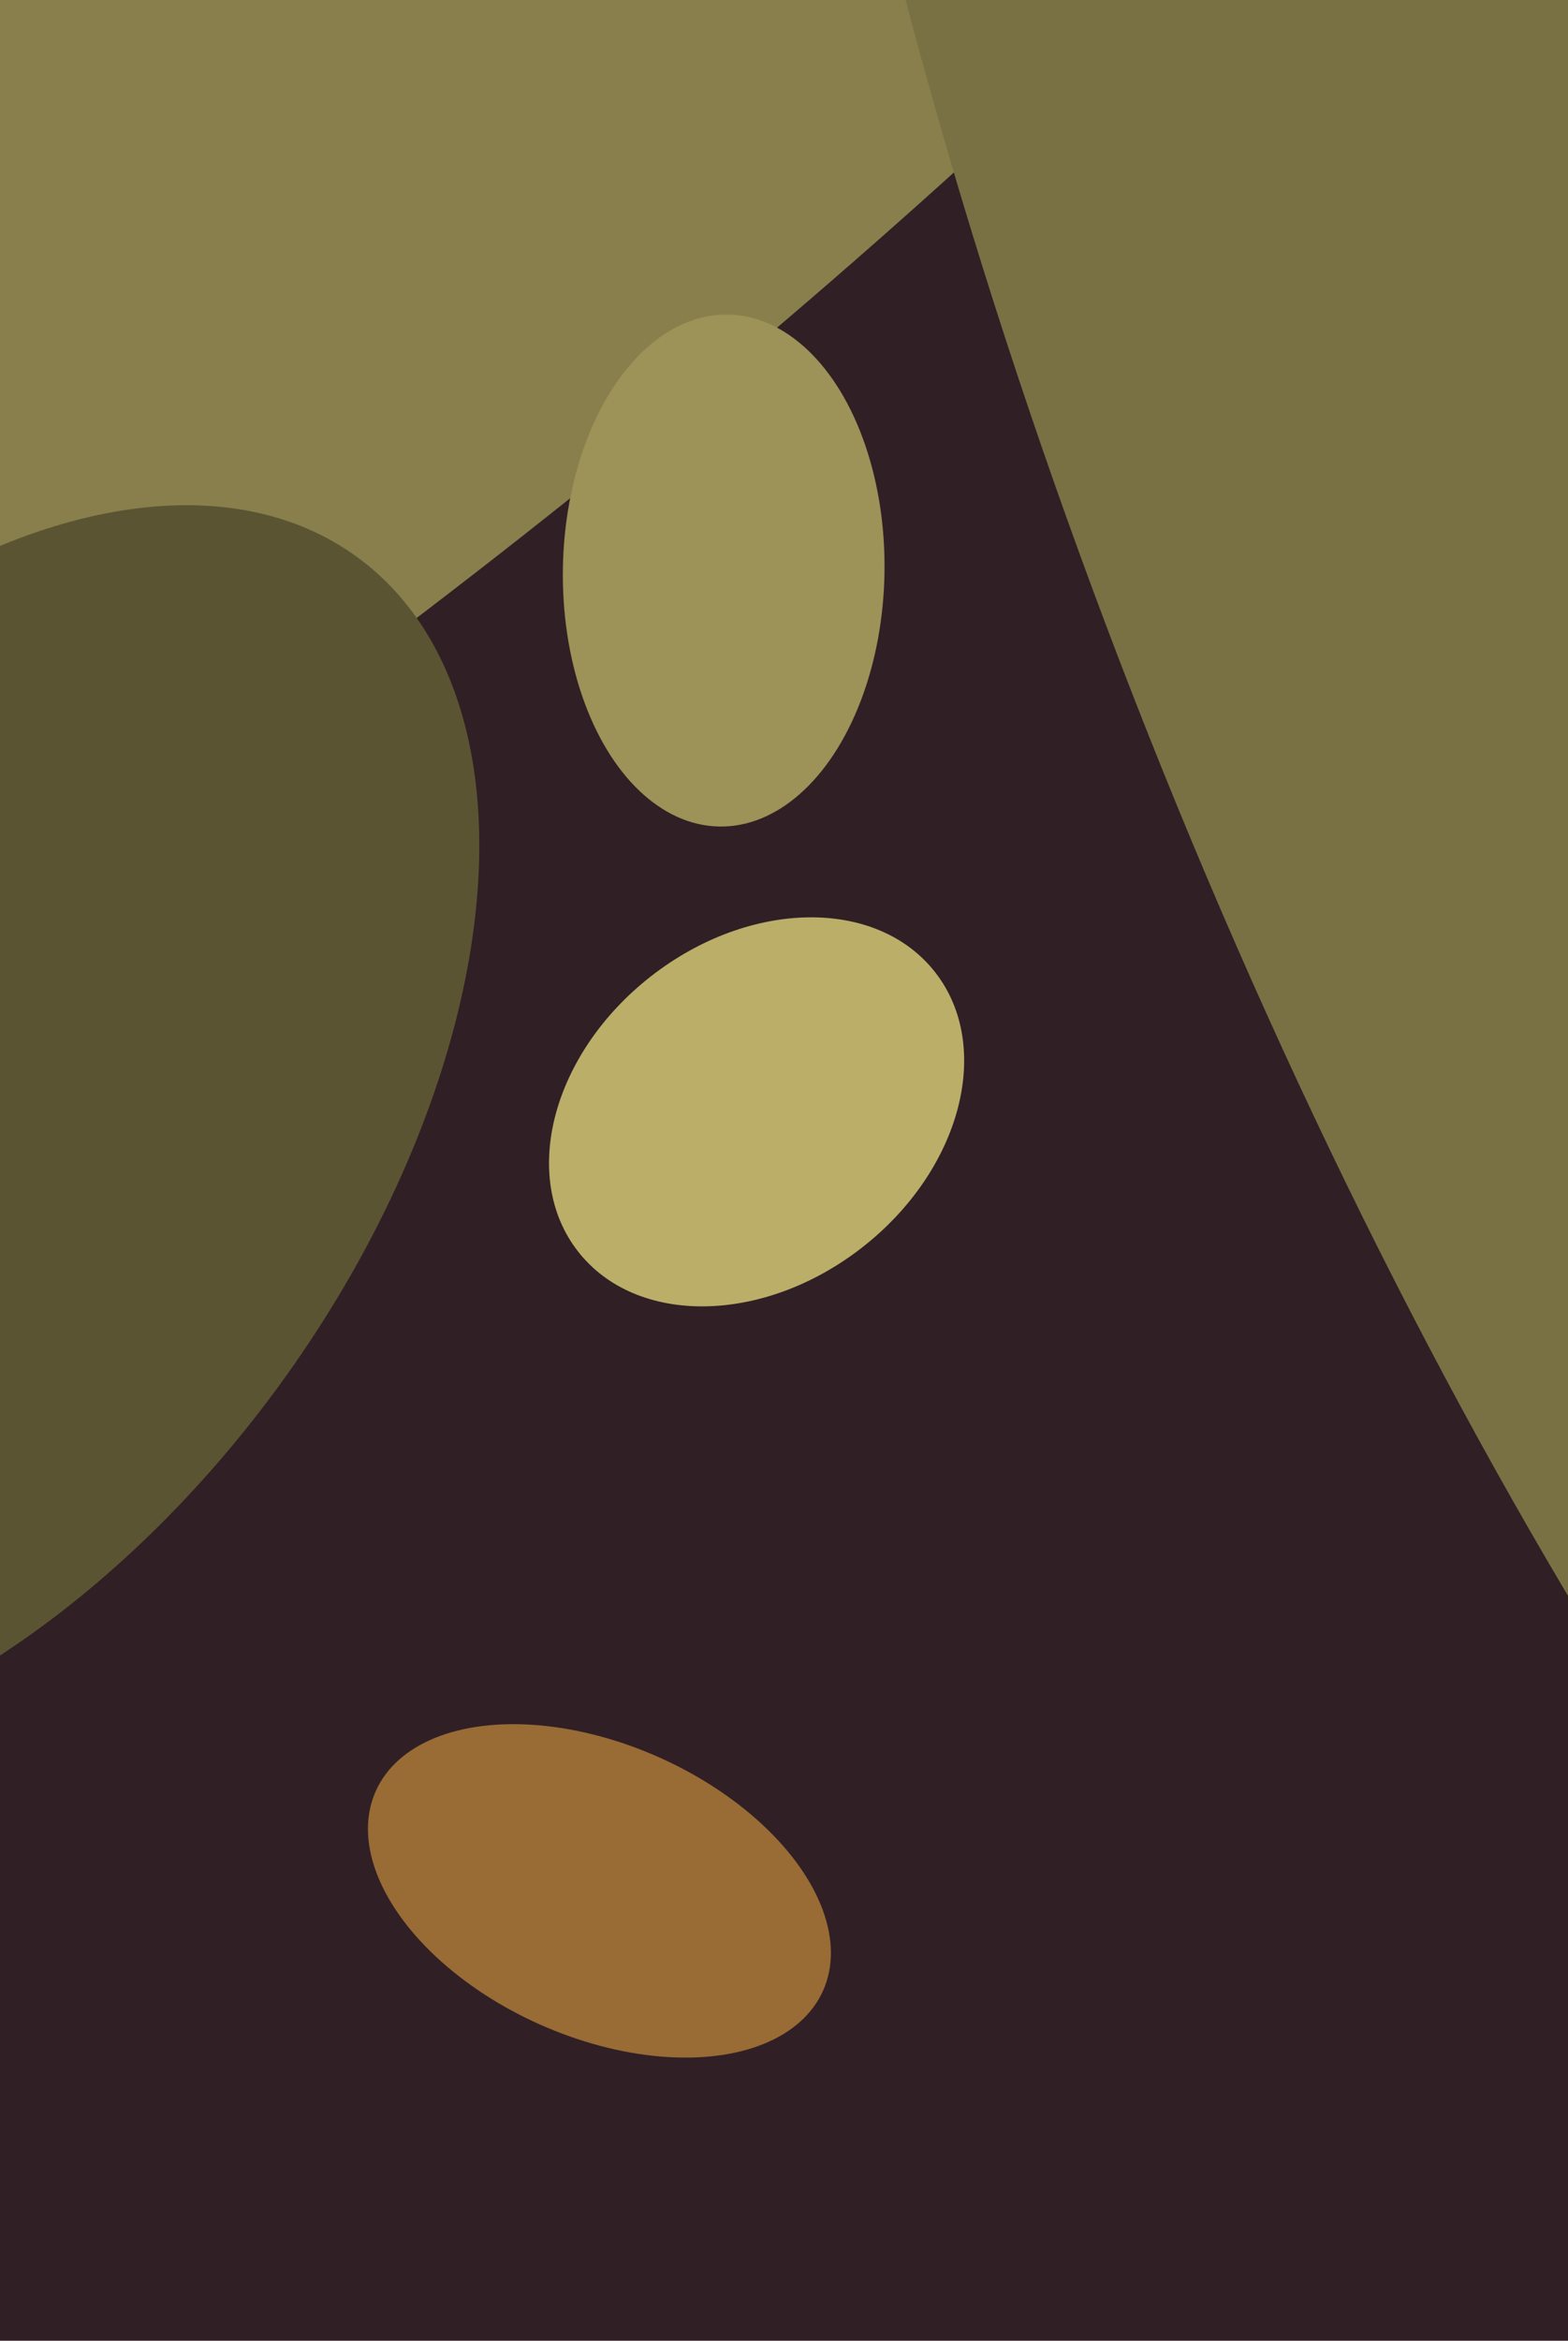 <svg xmlns="http://www.w3.org/2000/svg" width="429px" height="640px">
  <rect width="429" height="640" fill="rgb(48,31,37)"/>
  <ellipse cx="207" cy="304" rx="47" ry="62" transform="rotate(52,207,304)" fill="rgb(187,174,104)"/>
  <ellipse cx="68" cy="63" rx="112" ry="515" transform="rotate(52,68,63)" fill="rgb(136,127,76)"/>
  <ellipse cx="510" cy="103" rx="218" ry="632" transform="rotate(159,510,103)" fill="rgb(121,113,68)"/>
  <ellipse cx="198" cy="156" rx="70" ry="44" transform="rotate(91,198,156)" fill="rgb(157,146,87)"/>
  <ellipse cx="164" cy="517" rx="67" ry="40" transform="rotate(24,164,517)" fill="rgb(153,107,53)"/>
  <ellipse cx="-17" cy="310" rx="195" ry="116" transform="rotate(126,-17,310)" fill="rgb(91,84,51)"/>
</svg>